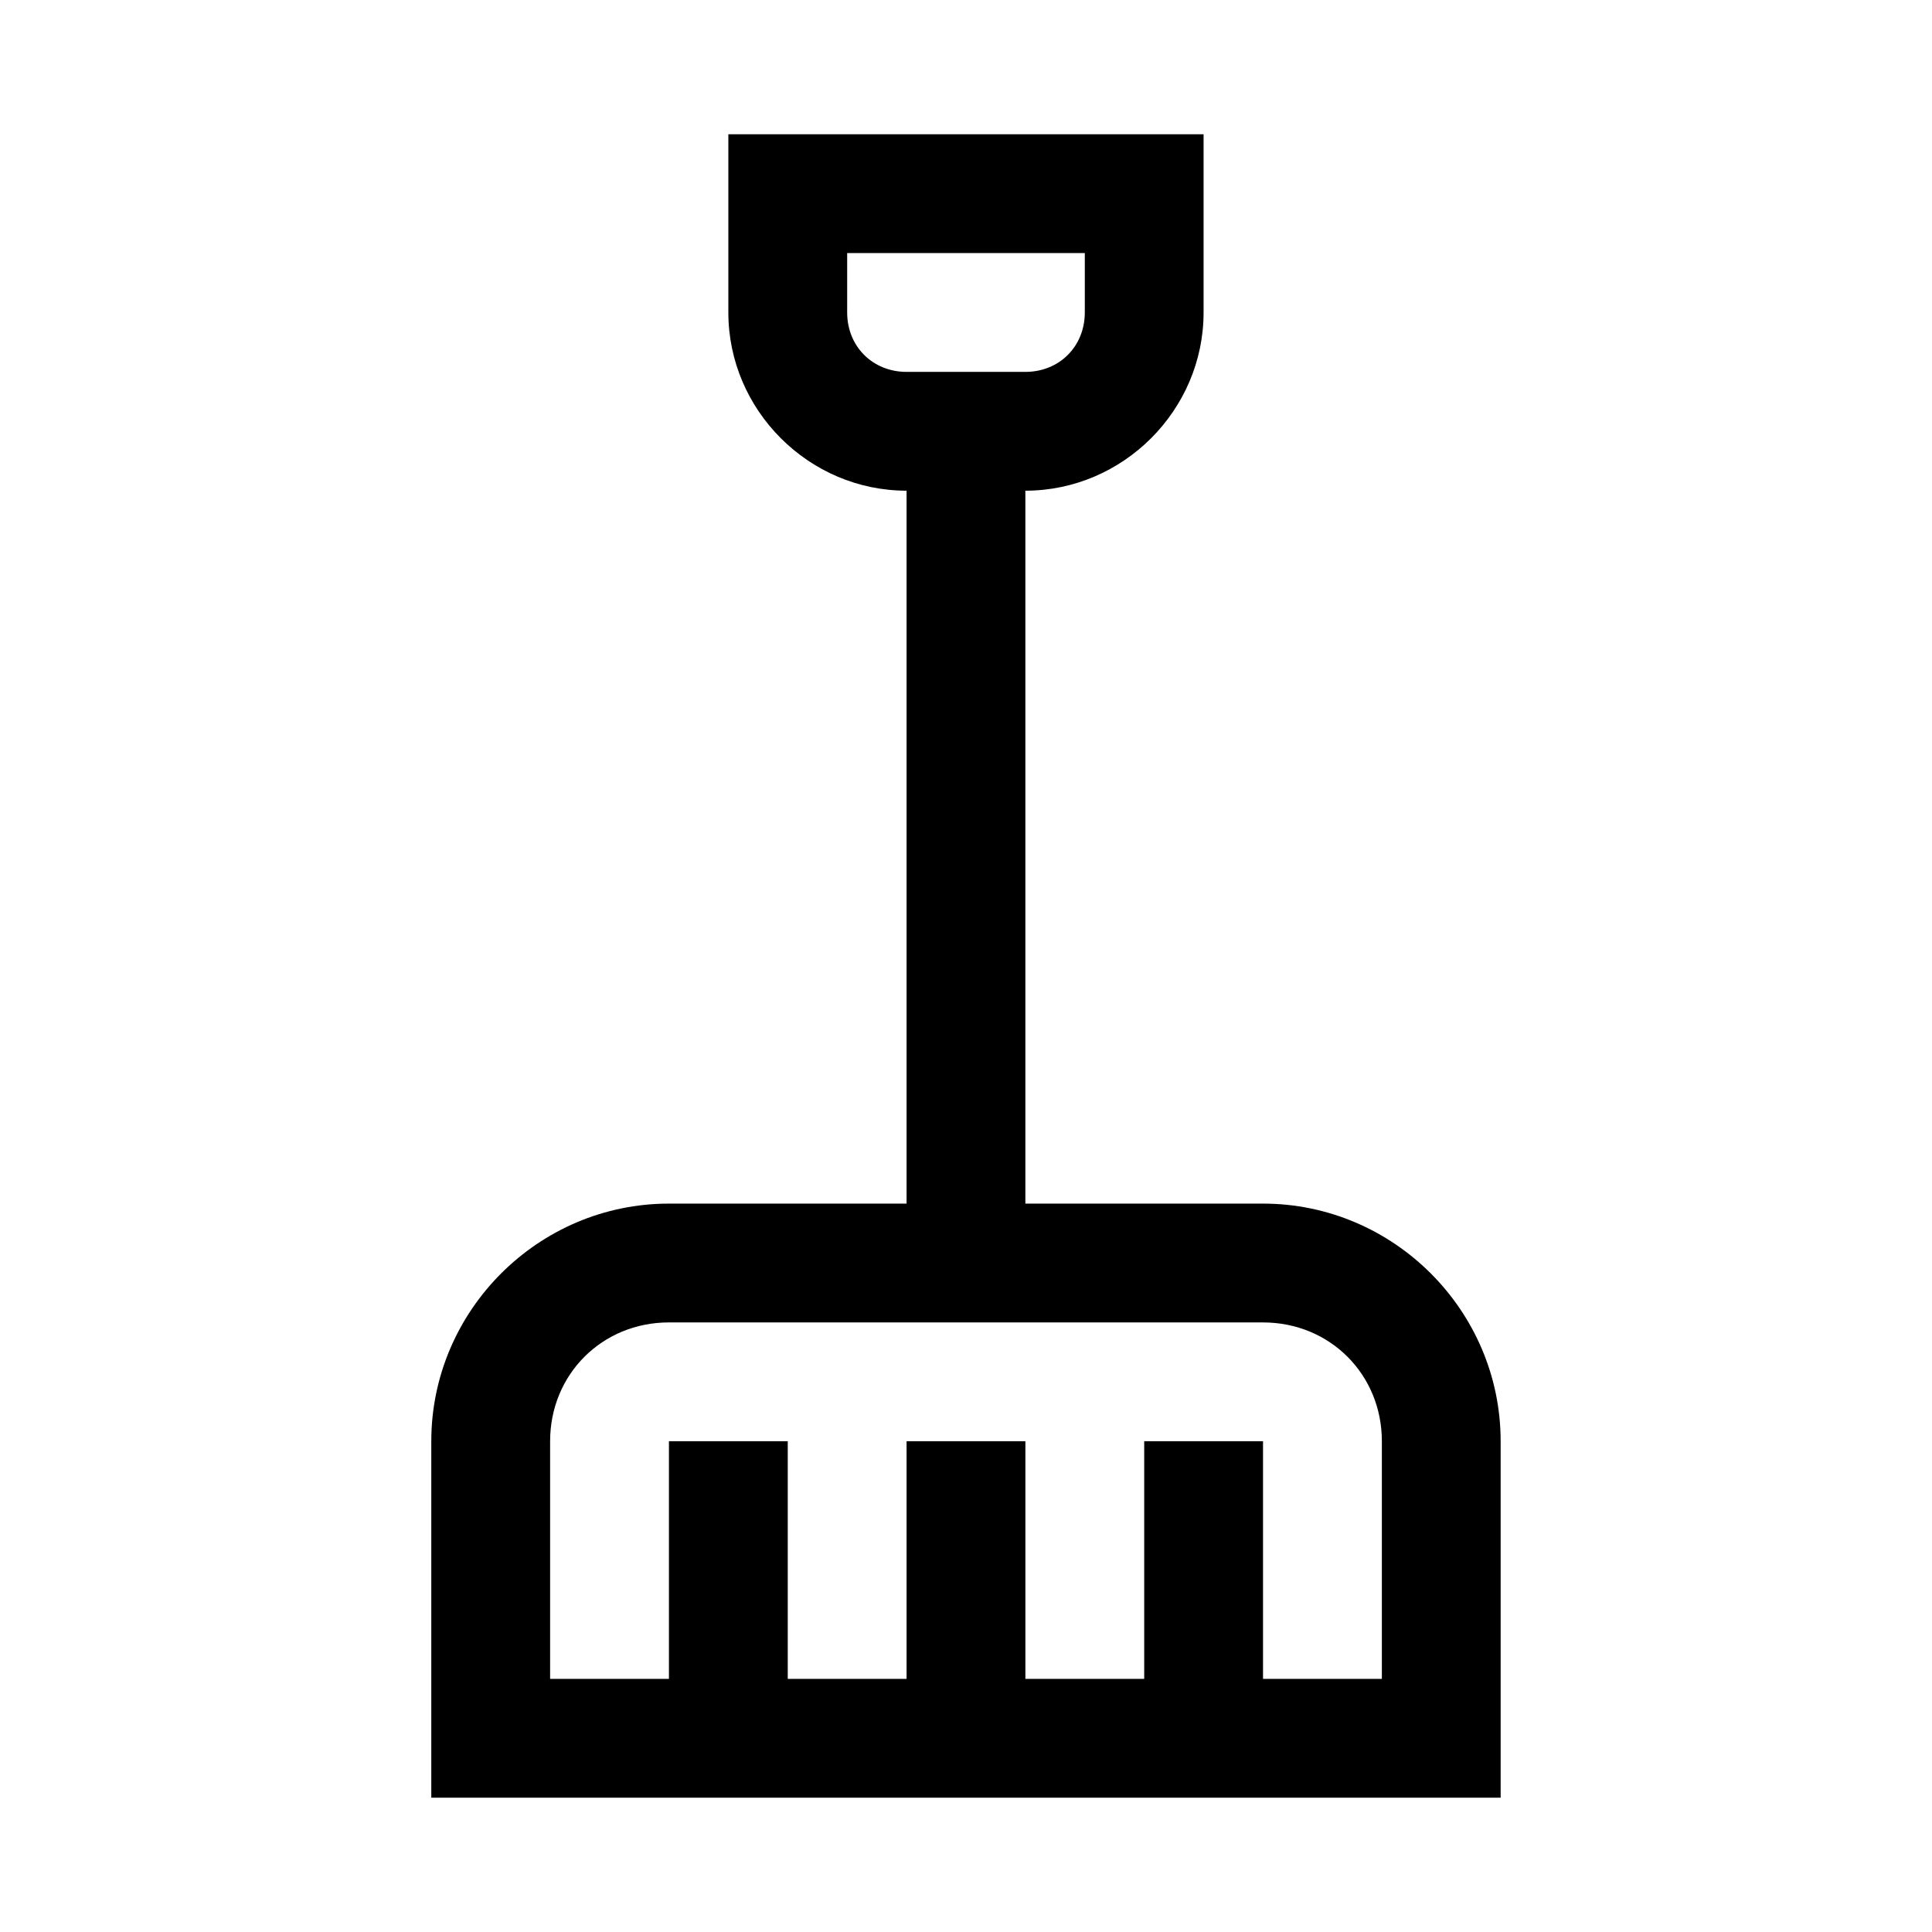 <?xml version="1.0" encoding="UTF-8"?>
<!-- The Best Svg Icon site in the world: iconSvg.co, Visit us! https://iconsvg.co -->
<svg fill="#000000" width="800px" height="800px" version="1.1" viewBox="144 144 512 512" xmlns="http://www.w3.org/2000/svg">
 <path d="m337.02 179.58v47.23c0 25.895 21.336 47.23 47.23 47.23v188.93h-62.977c-34.617 0-62.977 28.359-62.977 62.977v94.465h283.39v-94.465c0-34.617-28.359-62.977-62.977-62.977h-62.977v-188.93c25.895 0 47.23-21.34 47.23-47.23v-47.23zm31.488 31.488h62.977v15.742c0 8.996-6.75 15.742-15.742 15.742h-31.492c-8.996 0-15.742-6.75-15.742-15.742zm-47.23 283.39h157.44c17.715 0 31.488 13.77 31.488 31.488v62.977l-31.492-0.004v-62.977h-31.488v62.977h-31.488v-62.977h-31.488v62.977h-31.488v-62.977h-31.488v62.977h-31.488v-62.977c0-17.715 13.77-31.488 31.488-31.488z"/>
</svg>